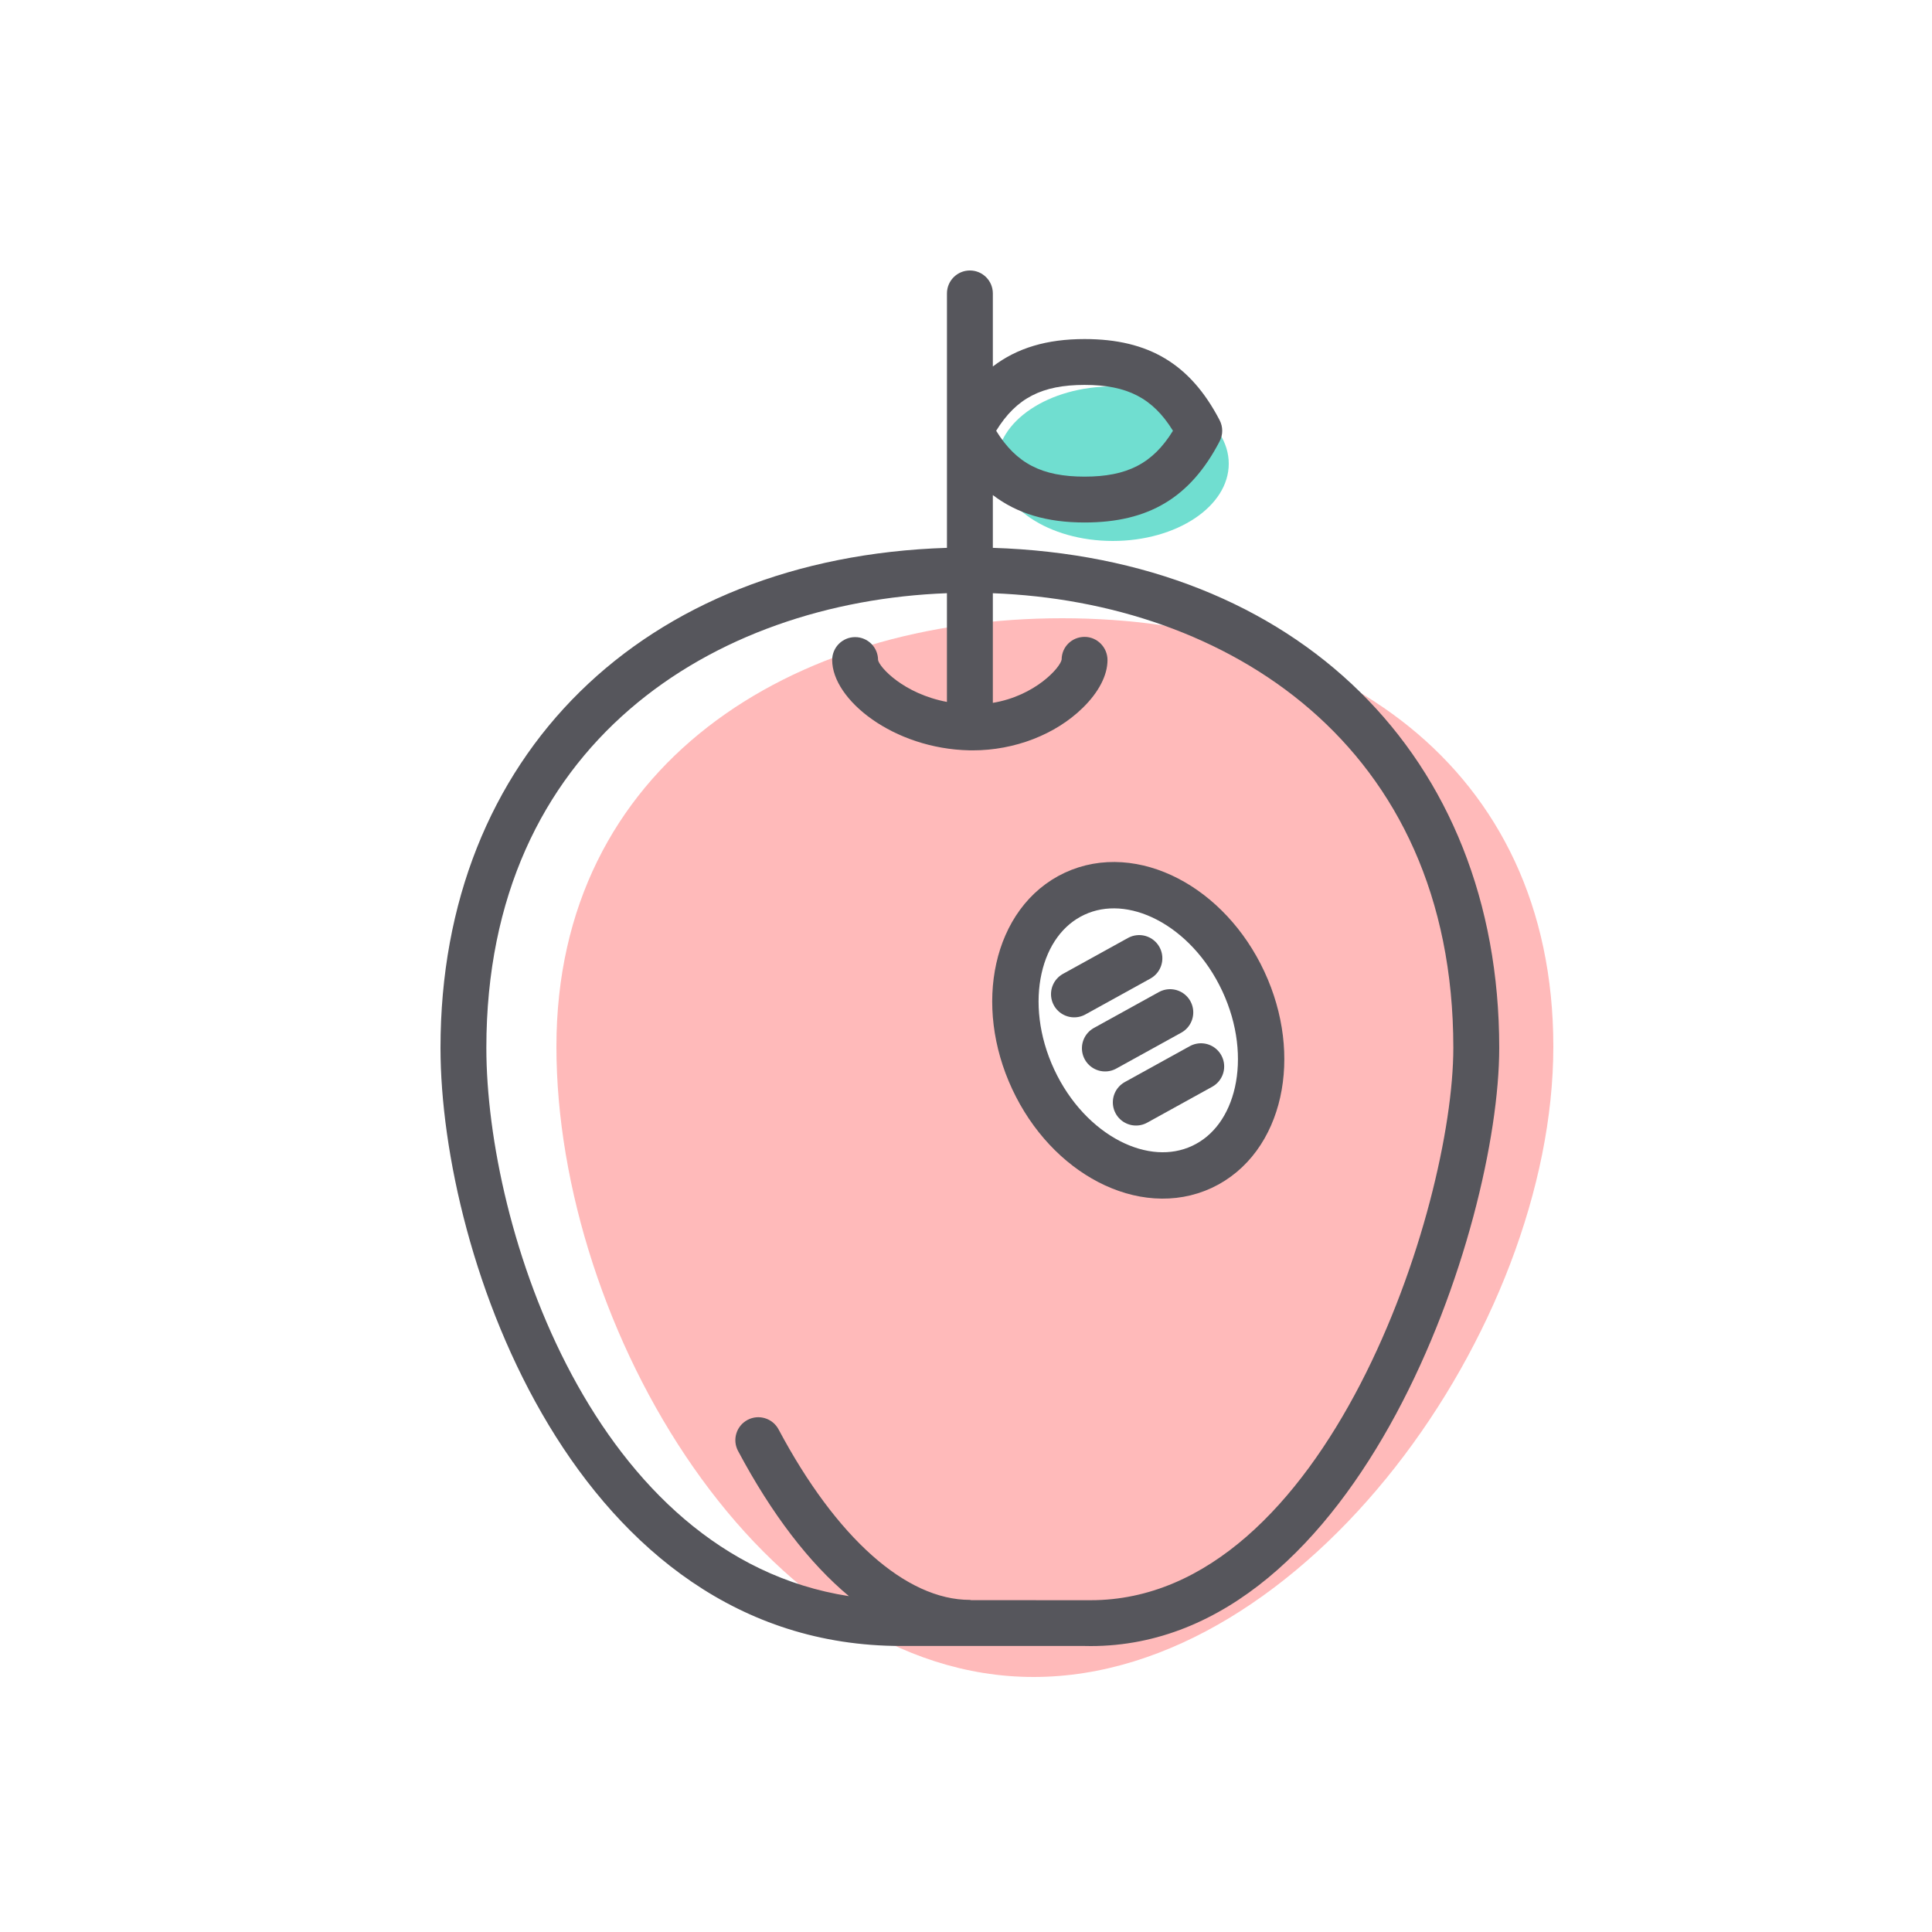 <?xml version="1.0" encoding="UTF-8"?>
<svg width="250px" height="250px" viewBox="0 0 250 250" version="1.1" xmlns="http://www.w3.org/2000/svg" xmlns:xlink="http://www.w3.org/1999/xlink">
    <!-- Generator: Sketch 56.3 (81716) - https://sketch.com -->
    <title>icon-apple</title>
    <desc>Created with Sketch.</desc>
    <g id="icon-apple" stroke="none" stroke-width="1" fill="none" fill-rule="evenodd">
        <ellipse id="Oval" fill-opacity="0.582" fill="#09C5AD" cx="144" cy="60" rx="15" ry="10"></ellipse>
        <g id="noun_Apple_2770428" transform="translate(57, 35)">
            <path d="M76.748,182 C41.654,182 15,136.816 15,100.437 C15,64.057 45.365,45 80.458,45 C115.551,45 144,64.057 144,100.437 C144,136.816 111.841,182 76.748,182 Z M98.532,115.995 C106.04,112.494 108.437,101.744 103.885,91.983 C99.334,82.223 89.558,77.148 82.05,80.649 C74.542,84.15 72.145,94.901 76.696,104.662 C81.248,114.422 91.024,119.496 98.532,115.995 Z" id="Combined-Shape" fill="#FFBABA"></path>
            <path d="M71.473,35.891 L71.473,29.061 C74.605,31.456 78.458,32.61 83.342,32.61 C91.651,32.61 97.039,29.373 100.818,22.11 C101.266,21.252 101.266,20.229 100.818,19.371 C97.039,12.111 91.651,8.874 83.342,8.874 C78.455,8.874 74.605,10.028 71.473,12.423 L71.473,2.967 C71.473,1.329 70.146,0 68.504,0 C66.863,0 65.536,1.329 65.536,2.967 L65.536,20.718 C65.536,20.733 65.536,20.745 65.536,20.76 L65.536,35.891 C26.228,37.135 0,62.772 0,100.583 C0,127.573 17.482,177.988 59.593,177.988 L83.268,177.988 L84.131,178 C119.01,178 137,123.734 137,100.583 C136.997,62.775 110.775,37.14 71.473,35.891 Z M83.342,14.808 C88.837,14.808 92.165,16.496 94.78,20.742 C92.165,24.988 88.84,26.676 83.342,26.676 C77.844,26.676 74.516,24.988 71.904,20.742 C74.516,16.496 77.844,14.808 83.342,14.808 Z M84.131,172.066 L68.674,172.06 C68.614,172.057 68.567,172.025 68.504,172.025 C60.234,172.025 51.209,163.984 43.746,149.962 C42.974,148.517 41.175,147.965 39.729,148.737 C38.284,149.505 37.731,151.303 38.503,152.751 C42.861,160.94 47.727,167.268 52.851,171.541 C19.801,166.411 5.934,123.975 5.934,100.583 C5.934,61.2 35.395,42.882 65.533,41.76 L65.533,55.829 C59.898,54.761 56.79,51.331 56.621,50.409 C56.621,48.771 55.294,47.442 53.652,47.442 C52.011,47.442 50.684,48.771 50.684,50.409 C50.684,55.539 58.604,61.891 68.439,62.093 C68.588,62.096 68.733,62.096 68.879,62.096 C74.278,62.096 79.575,60.054 83.107,56.595 C85.173,54.58 86.31,52.382 86.31,50.412 C86.31,48.774 84.983,47.412 83.345,47.412 C81.703,47.412 80.376,48.709 80.376,50.346 C80.213,51.37 76.95,55.043 71.473,55.948 L71.473,41.763 C101.608,42.89 131.06,61.208 131.06,100.586 C131.06,121.328 114.613,172.066 84.131,172.066 Z" id="Shape" fill="#56565C" fill-rule="nonzero"></path>
        </g>
        <ellipse id="Oval" stroke="#56565C" stroke-width="6" transform="translate(147.291, 133.322) rotate(-25) translate(-147.291, -133.322) " cx="147.291" cy="133.322" rx="15" ry="19.5"></ellipse>
        <path d="M139,128.644 L147.408,124" id="Line" stroke="#56565C" stroke-width="6" stroke-linecap="round"></path>
        <path d="M143,135.644 L151.408,131" id="Line-Copy" stroke="#56565C" stroke-width="6" stroke-linecap="round"></path>
        <path d="M147,142.644 L155.408,138" id="Line-Copy" stroke="#56565C" stroke-width="6" stroke-linecap="round"></path>
    </g>
</svg>
